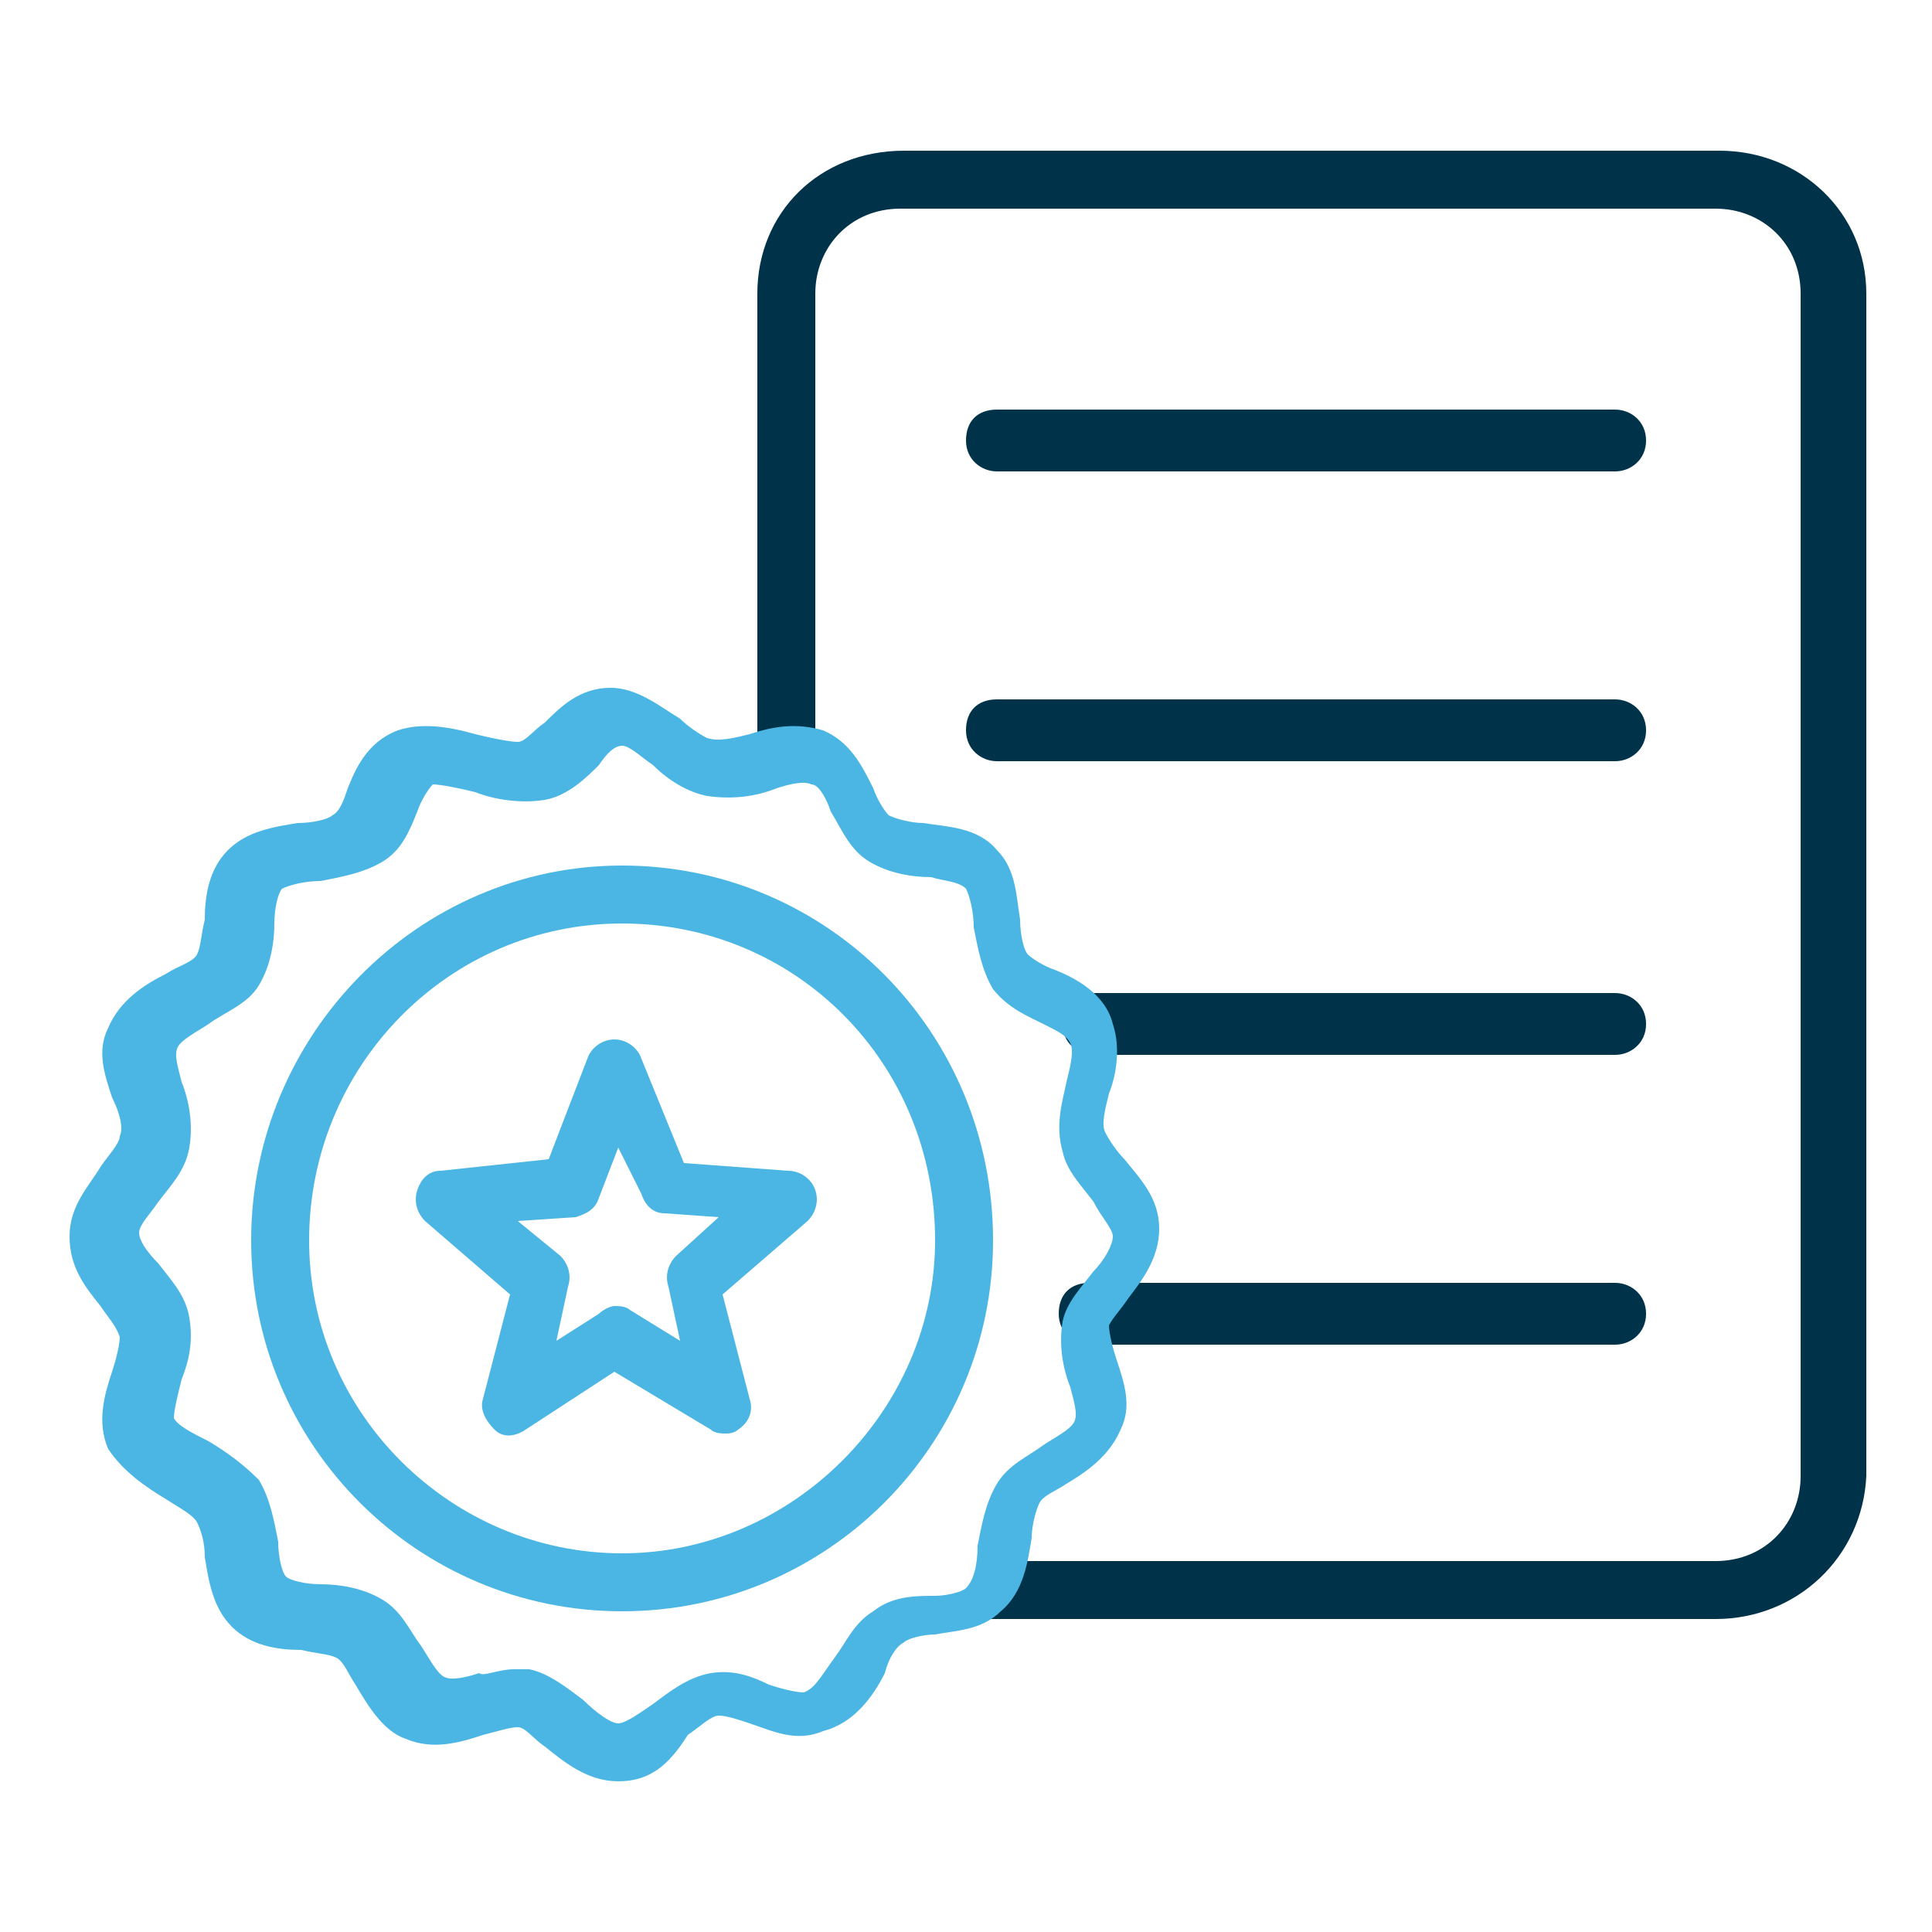 <?xml version="1.0" encoding="utf-8"?>
<!-- Generator: Adobe Illustrator 28.0.0, SVG Export Plug-In . SVG Version: 6.00 Build 0)  -->
<svg version="1.1" id="Layer_1" xmlns="http://www.w3.org/2000/svg" xmlns:xlink="http://www.w3.org/1999/xlink" x="0px" y="0px"
	 viewBox="0 0 50 50" style="enable-background:new 0 0 50 50;" xml:space="preserve">
<style type="text/css">
	.st0{fill:#003349;}
	.st1{fill:#4BB6E3;}
</style>
<path class="st0" d="M41.8,12.2h-16c-0.4,0-0.8-0.3-0.8-0.8s0.3-0.8,0.8-0.8h16c0.4,0,0.8,0.3,0.8,0.8S42.2,12.2,41.8,12.2z"/>
<path class="st0" d="M41.8,19.7h-16c-0.4,0-0.8-0.3-0.8-0.8s0.3-0.8,0.8-0.8h16c0.4,0,0.8,0.3,0.8,0.8S42.2,19.7,41.8,19.7z"/>
<path class="st0" d="M41.8,27.3H28.3c-0.4,0-0.8-0.3-0.8-0.8s0.3-0.8,0.8-0.8h13.5c0.4,0,0.8,0.3,0.8,0.8S42.2,27.3,41.8,27.3z"/>
<path class="st0" d="M41.8,34.8H28.2c-0.4,0-0.8-0.3-0.8-0.8s0.3-0.8,0.8-0.8h13.6c0.4,0,0.8,0.3,0.8,0.8S42.2,34.8,41.8,34.8z"/>
<path class="st0" d="M44.4,41.9h-19v-1.5h19c1.3,0,2.2-1,2.2-2.2V7.6c0-1.3-1-2.2-2.2-2.2H23.3c-1.3,0-2.2,1-2.2,2.2v12.1h-1.5V7.6
	c0-2.1,1.6-3.7,3.8-3.7h21.1c2.1,0,3.8,1.6,3.8,3.7v30.6C48.2,40.3,46.5,41.9,44.4,41.9z"/>
<path class="st1" d="M16.1,41.7c-5.3,0-9.6-4.3-9.6-9.6c0-5.3,4.3-9.7,9.6-9.7s9.6,4.3,9.6,9.7C25.7,37.4,21.4,41.7,16.1,41.7z
	 M16.1,23.9c-4.5,0-8.1,3.7-8.1,8.2c0,4.5,3.7,8.1,8.1,8.1s8.1-3.7,8.1-8.1C24.2,27.5,20.6,23.9,16.1,23.9z"/>
<path class="st1" d="M16,46.1c-0.8,0-1.4-0.5-1.9-0.9c-0.3-0.2-0.5-0.5-0.7-0.5c-0.2,0-0.5,0.1-0.9,0.2c-0.6,0.2-1.3,0.4-2,0.1
	c-0.6-0.2-1-0.9-1.3-1.4c-0.2-0.3-0.3-0.6-0.5-0.7c-0.2-0.1-0.5-0.1-0.9-0.2c-0.6,0-1.3-0.1-1.8-0.6c-0.5-0.5-0.6-1.2-0.7-1.8
	c0-0.4-0.1-0.7-0.2-0.9c-0.1-0.2-0.5-0.4-0.8-0.6c-0.5-0.3-1.1-0.7-1.5-1.3c-0.3-0.7-0.1-1.4,0.1-2c0.1-0.3,0.2-0.7,0.2-0.9
	c-0.1-0.3-0.3-0.5-0.5-0.8c-0.4-0.5-0.8-1-0.8-1.8c0-0.8,0.5-1.3,0.8-1.8c0.2-0.3,0.5-0.6,0.5-0.8c0.1-0.2,0-0.6-0.2-1
	c-0.2-0.6-0.4-1.2-0.1-1.8c0.3-0.7,0.9-1.1,1.5-1.4c0.3-0.2,0.7-0.3,0.8-0.5c0.1-0.2,0.1-0.5,0.2-0.9c0-0.6,0.1-1.3,0.6-1.8
	c0.5-0.5,1.2-0.6,1.8-0.7c0.4,0,0.8-0.1,0.9-0.2c0.2-0.1,0.3-0.4,0.4-0.7c0.2-0.5,0.5-1.2,1.3-1.5c0.6-0.2,1.3-0.1,2,0.1
	c0.4,0.1,0.9,0.2,1.1,0.2c0.2,0,0.4-0.3,0.7-0.5c0.4-0.4,0.9-0.9,1.7-0.9c0.7,0,1.3,0.5,1.8,0.8c0.2,0.2,0.5,0.4,0.7,0.5
	c0.3,0.1,0.7,0,1.1-0.1c0.6-0.2,1.2-0.3,1.9-0.1c0.7,0.3,1,0.9,1.3,1.5c0.1,0.3,0.3,0.6,0.4,0.7c0.2,0.1,0.6,0.2,0.9,0.2
	c0.6,0.1,1.4,0.1,1.9,0.7c0.5,0.5,0.5,1.2,0.6,1.8c0,0.4,0.1,0.8,0.2,0.9c0.1,0.1,0.4,0.3,0.7,0.4c0.5,0.2,1.3,0.6,1.5,1.4
	c0.2,0.6,0.1,1.3-0.1,1.8c-0.1,0.4-0.2,0.8-0.1,1c0.1,0.2,0.3,0.5,0.5,0.7c0.4,0.5,0.9,1,0.9,1.8c0,0.8-0.5,1.4-0.8,1.8
	c-0.2,0.3-0.4,0.5-0.5,0.7c0,0.2,0.1,0.6,0.2,0.9c0.2,0.6,0.4,1.2,0.1,1.8c-0.3,0.7-0.9,1.1-1.4,1.4c-0.3,0.2-0.6,0.3-0.7,0.5
	c-0.1,0.2-0.2,0.6-0.2,0.9c-0.1,0.6-0.2,1.4-0.8,1.9c-0.5,0.5-1.2,0.5-1.7,0.6c-0.3,0-0.7,0.1-0.8,0.2c-0.2,0.1-0.4,0.4-0.5,0.8
	c-0.3,0.6-0.8,1.3-1.6,1.5c-0.7,0.3-1.3,0-1.9-0.2c-0.3-0.1-0.6-0.2-0.8-0.2c-0.2,0-0.5,0.3-0.8,0.5C17.3,45.7,16.8,46.1,16,46.1z
	 M13.3,43.2c0.1,0,0.3,0,0.4,0c0.5,0.1,1,0.5,1.4,0.8c0.3,0.3,0.7,0.6,0.9,0.6c0.2,0,0.6-0.3,0.9-0.5c0.4-0.3,0.9-0.7,1.5-0.8
	c0.6-0.1,1.1,0.1,1.5,0.3c0.3,0.1,0.7,0.2,0.9,0.2c0.3-0.1,0.5-0.5,0.8-0.9c0.3-0.4,0.5-0.9,1-1.2c0.5-0.4,1.1-0.4,1.6-0.4
	c0.3,0,0.7-0.1,0.8-0.2c0.2-0.2,0.3-0.6,0.3-1.1c0.1-0.5,0.2-1.1,0.5-1.6c0.3-0.5,0.8-0.7,1.2-1c0.3-0.2,0.7-0.4,0.8-0.6
	c0.1-0.2,0-0.5-0.1-0.9c-0.2-0.5-0.3-1.1-0.2-1.7c0.1-0.5,0.5-0.9,0.8-1.3c0.3-0.3,0.5-0.7,0.5-0.9c0-0.2-0.3-0.5-0.5-0.9
	c-0.3-0.4-0.7-0.8-0.8-1.3c-0.2-0.7,0-1.3,0.1-1.8c0.1-0.4,0.2-0.8,0.1-1c-0.1-0.2-0.3-0.3-0.7-0.5c-0.4-0.2-0.9-0.4-1.3-0.9
	c-0.3-0.5-0.4-1.1-0.5-1.6c0-0.4-0.1-0.8-0.2-1c-0.2-0.2-0.6-0.2-0.9-0.3c-0.5,0-1.1-0.1-1.6-0.4c-0.5-0.3-0.7-0.8-1-1.3
	c-0.1-0.3-0.3-0.7-0.5-0.7c-0.2-0.1-0.6,0-0.9,0.1c-0.5,0.2-1.1,0.3-1.8,0.2c-0.5-0.1-1-0.4-1.4-0.8c-0.3-0.2-0.6-0.5-0.8-0.5
	c-0.2,0-0.4,0.2-0.6,0.5c-0.3,0.3-0.8,0.8-1.4,0.9c-0.6,0.1-1.3,0-1.8-0.2c-0.4-0.1-0.9-0.2-1.1-0.2c-0.1,0.1-0.3,0.4-0.4,0.7
	c-0.2,0.5-0.4,1-0.9,1.3c-0.5,0.3-1.1,0.4-1.6,0.5c-0.4,0-0.8,0.1-1,0.2c-0.1,0.1-0.2,0.5-0.2,0.9c0,0.5-0.1,1.1-0.4,1.6
	c-0.3,0.5-0.9,0.7-1.3,1c-0.3,0.2-0.7,0.4-0.8,0.6c-0.1,0.2,0,0.5,0.1,0.9c0.2,0.5,0.3,1.1,0.2,1.7c-0.1,0.6-0.5,1-0.8,1.4
	c-0.2,0.3-0.5,0.6-0.5,0.8s0.2,0.5,0.5,0.8c0.3,0.4,0.7,0.8,0.8,1.4c0.1,0.6,0,1.1-0.2,1.6c-0.1,0.4-0.2,0.8-0.2,1
	c0.1,0.2,0.5,0.4,0.9,0.6c0.5,0.3,0.9,0.6,1.3,1c0.3,0.5,0.4,1.1,0.5,1.6c0,0.4,0.1,0.8,0.2,0.9c0.1,0.1,0.5,0.2,0.9,0.2
	c0.5,0,1.1,0.1,1.6,0.4c0.5,0.3,0.7,0.8,1,1.2c0.2,0.3,0.4,0.7,0.6,0.8c0.2,0.1,0.6,0,0.9-0.1C12.5,43.4,12.9,43.2,13.3,43.2z"/>
<path class="st1" d="M18.8,37.1c-0.1,0-0.3,0-0.4-0.1l-2.5-1.5l-2.3,1.5c-0.3,0.2-0.6,0.2-0.8,0s-0.4-0.5-0.3-0.8l0.7-2.7L11,31.6
	c-0.2-0.2-0.3-0.5-0.2-0.8c0.1-0.3,0.3-0.5,0.6-0.5l2.8-0.3l1-2.6c0.1-0.3,0.4-0.5,0.7-0.5c0,0,0,0,0,0c0.3,0,0.6,0.2,0.7,0.5
	l1.1,2.7l2.7,0.2c0.3,0,0.6,0.2,0.7,0.5c0.1,0.3,0,0.6-0.2,0.8l-2.2,1.9l0.7,2.7c0.1,0.3,0,0.6-0.3,0.8C19.1,37,19,37.1,18.8,37.1z
	 M15.9,33.8c0.1,0,0.3,0,0.4,0.1l1.3,0.8l-0.3-1.4c-0.1-0.3,0-0.6,0.2-0.8l1.1-1l-1.4-0.1c-0.3,0-0.5-0.2-0.6-0.5L16,29.7L15.5,31
	c-0.1,0.3-0.3,0.4-0.6,0.5l-1.5,0.1l1.1,0.9c0.2,0.2,0.3,0.5,0.2,0.8l-0.3,1.4l1.1-0.7C15.6,33.9,15.8,33.8,15.9,33.8z M14.8,30.7
	L14.8,30.7L14.8,30.7z"/>
</svg>
